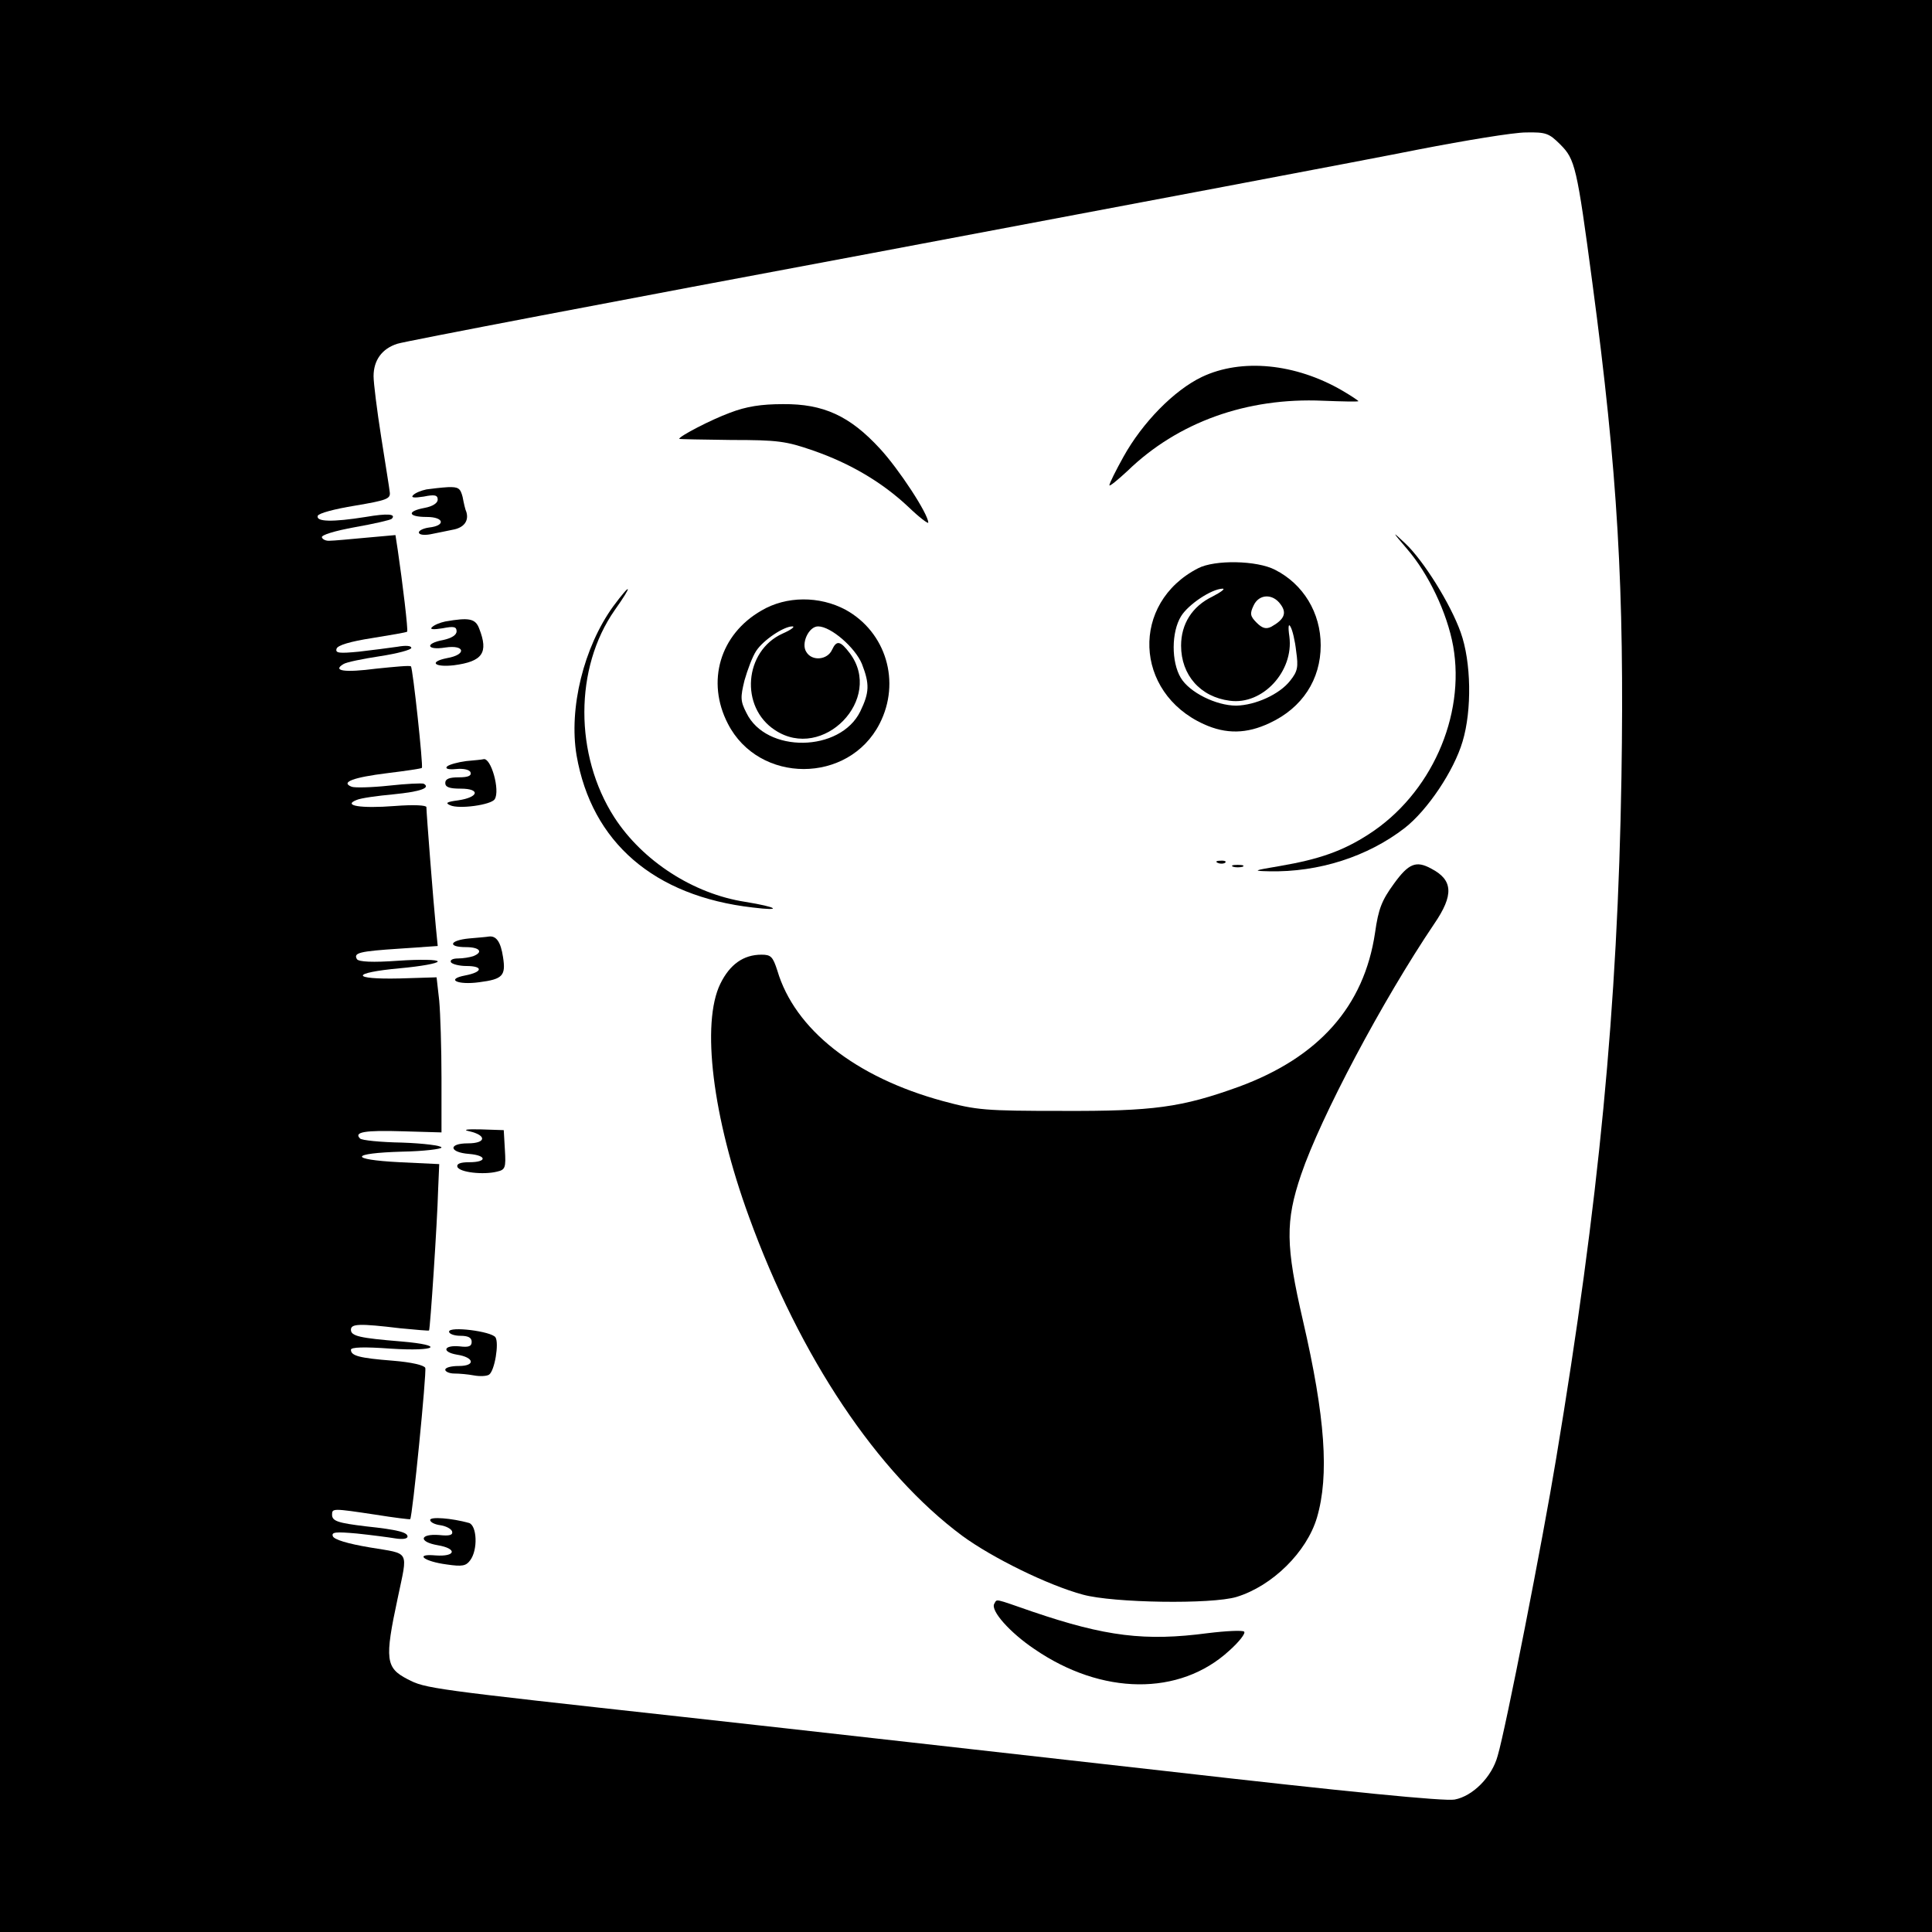 <?xml version="1.0" standalone="no"?>
<!DOCTYPE svg PUBLIC "-//W3C//DTD SVG 20010904//EN"
 "http://www.w3.org/TR/2001/REC-SVG-20010904/DTD/svg10.dtd">
<svg version="1.0" xmlns="http://www.w3.org/2000/svg"
 width="512pt" height="512pt" viewBox="0 0 512 512"
 preserveAspectRatio="xMidYMid meet">
<g transform="translate(0,512) scale(0.1,-0.1)"
fill="#000000" stroke="none">
<path d="M0 2560 l0 -2560 2560 0 2560 0 0 2560 0 2560 -2560 0 -2560 0 0
-2560z m4135 2177 c39 -39 44 -58 85 -367 67 -502 85 -810 77 -1310 -10 -610
-60 -1127 -173 -1805 -35 -213 -134 -718 -155 -788 -15 -56 -66 -107 -114
-116 -27 -5 -280 20 -770 76 -401 45 -975 110 -1275 143 -672 74 -682 75 -730
100 -58 30 -61 52 -26 215 27 129 34 116 -73 134 -60 10 -96 21 -99 30 -4 11
8 12 64 7 38 -4 84 -10 102 -13 19 -3 32 -1 32 5 0 11 -25 18 -110 27 -75 9
-90 14 -90 31 0 17 2 17 115 0 50 -8 91 -13 92 -12 6 5 44 390 40 401 -3 7
-36 15 -86 19 -89 7 -111 13 -111 29 0 7 35 8 105 3 123 -8 147 9 28 19 -109
9 -133 14 -133 31 0 16 22 17 130 4 41 -4 76 -7 77 -6 3 3 22 290 24 371 l3
70 -105 5 c-136 7 -132 24 6 28 58 1 105 7 105 11 0 5 -47 11 -104 13 -57 1
-108 6 -112 11 -17 17 13 22 112 19 l104 -3 0 144 c0 79 -3 172 -6 205 l-7 62
-98 -3 c-130 -3 -130 15 1 27 55 5 100 13 100 18 0 5 -46 6 -104 2 -69 -5
-105 -3 -110 4 -10 17 6 21 113 28 l101 7 -5 51 c-6 59 -25 302 -25 317 0 5
-33 7 -84 3 -90 -7 -139 1 -101 16 11 5 55 11 98 15 71 7 99 17 80 28 -5 2
-46 0 -92 -5 -46 -5 -91 -6 -99 -3 -31 12 5 25 94 36 49 6 90 12 92 14 4 4
-24 265 -29 269 -2 3 -43 -1 -92 -6 -84 -11 -117 -6 -87 12 7 5 51 14 97 21
46 7 83 17 83 22 0 6 -15 7 -37 3 -21 -3 -67 -9 -102 -13 -52 -5 -63 -4 -59 8
3 9 36 19 94 28 49 8 91 15 93 17 3 3 -12 129 -25 217 l-6 39 -78 -7 c-43 -4
-86 -8 -96 -8 -9 -1 -19 3 -21 9 -2 6 33 17 88 27 51 9 94 19 97 22 13 13 -11
15 -69 5 -88 -14 -132 -13 -127 3 3 7 44 18 99 27 83 14 94 18 92 35 -1 11
-12 77 -23 148 -11 70 -20 142 -20 160 0 42 22 73 63 86 17 6 583 114 1257
240 674 127 1326 250 1450 275 124 24 251 45 284 45 53 1 61 -2 91 -32z"/>
<path d="M3185 4121 c-73 -35 -157 -120 -208 -212 -20 -36 -37 -70 -37 -75 0
-4 21 13 48 38 133 129 316 195 518 186 52 -2 94 -3 94 -1 0 1 -19 14 -43 28
-124 72 -267 86 -372 36z"/>
<path d="M1934 4026 c-49 -18 -134 -62 -134 -69 0 -1 62 -2 138 -3 123 0 145
-3 217 -28 98 -34 183 -84 253 -150 28 -27 52 -45 52 -41 0 23 -78 142 -128
196 -80 87 -150 119 -257 118 -57 0 -97 -6 -141 -23z"/>
<path d="M1130 3823 c-14 -3 -29 -9 -35 -15 -7 -7 2 -8 28 -4 29 6 37 4 37 -8
0 -9 -13 -18 -35 -22 -48 -9 -44 -24 6 -24 46 0 51 -23 6 -28 -15 -2 -27 -8
-27 -13 0 -6 13 -8 30 -5 17 3 43 9 59 12 30 5 44 23 37 47 -3 6 -7 24 -10 40
-6 23 -11 27 -39 26 -17 -1 -43 -4 -57 -6z"/>
<path d="M3729 3665 c57 -66 106 -169 122 -257 33 -186 -59 -393 -224 -499
-68 -44 -130 -66 -235 -84 -71 -12 -74 -13 -29 -14 132 -3 262 39 360 115 60
47 130 151 153 229 25 83 23 211 -5 289 -27 76 -99 191 -147 236 -36 34 -36
33 5 -15z"/>
<path d="M3175 3614 c-179 -92 -170 -329 15 -413 59 -27 114 -26 175 3 86 40
135 115 135 206 0 86 -46 162 -121 200 -48 25 -160 27 -204 4z m38 -75 c-54
-26 -83 -73 -83 -130 0 -78 51 -136 129 -146 87 -12 170 78 158 170 -4 27 -2
36 3 26 5 -8 12 -37 15 -65 6 -42 4 -53 -16 -78 -28 -36 -92 -65 -143 -66 -53
0 -124 35 -147 74 -25 42 -25 121 1 163 19 31 80 72 110 73 8 0 -4 -9 -27 -21z
m181 -21 c17 -23 9 -40 -25 -59 -14 -7 -24 -4 -39 11 -17 17 -18 24 -8 45 14
31 51 33 72 3z"/>
<path d="M1625 3513 c-78 -108 -118 -270 -97 -395 40 -230 205 -373 467 -403
81 -10 66 1 -20 15 -137 21 -272 108 -347 224 -106 165 -106 396 1 549 49 69
45 76 -4 10z"/>
<path d="M2018 3502 c-110 -63 -147 -188 -89 -300 82 -160 320 -160 402 0 57
111 17 243 -90 302 -69 37 -157 37 -223 -2z m56 -61 c-102 -46 -114 -195 -20
-256 127 -84 289 83 198 204 -25 33 -35 35 -47 9 -12 -27 -53 -31 -68 -6 -15
22 6 68 31 68 34 0 98 -56 116 -99 21 -54 20 -76 -4 -126 -53 -109 -250 -112
-302 -4 -16 31 -16 41 -5 86 8 28 21 63 31 78 19 29 73 65 96 65 8 0 -3 -9
-26 -19z"/>
<path d="M1180 3473 c-14 -3 -29 -9 -35 -15 -7 -6 3 -7 28 -3 30 6 37 4 37 -8
0 -10 -13 -18 -35 -23 -50 -9 -45 -28 5 -20 53 8 57 -19 5 -28 -50 -10 -34
-25 18 -19 76 10 92 33 67 97 -10 27 -27 30 -90 19z"/>
<path d="M1235 3103 c-22 -3 -44 -9 -50 -14 -6 -6 2 -9 24 -7 20 2 36 -2 38
-9 3 -9 -7 -13 -31 -13 -25 0 -36 -4 -36 -15 0 -11 11 -15 41 -15 53 0 48 -23
-7 -31 -30 -4 -35 -7 -21 -13 23 -11 109 1 118 16 15 23 -10 112 -30 106 -3
-1 -24 -3 -46 -5z"/>
<path d="M3228 2833 c7 -3 16 -2 19 1 4 3 -2 6 -13 5 -11 0 -14 -3 -6 -6z"/>
<path d="M3268 2823 c6 -2 18 -2 25 0 6 3 1 5 -13 5 -14 0 -19 -2 -12 -5z"/>
<path d="M3694 2778 c-32 -44 -41 -66 -50 -130 -29 -195 -149 -330 -361 -408
-152 -55 -227 -65 -468 -64 -205 0 -227 2 -316 26 -232 63 -393 190 -439 346
-12 37 -17 42 -42 42 -48 0 -84 -26 -109 -77 -51 -104 -21 -353 76 -618 135
-372 340 -678 565 -845 79 -58 227 -131 320 -156 80 -22 341 -26 407 -6 95 29
186 119 213 210 33 112 22 267 -37 522 -46 199 -47 263 -5 387 52 153 216 462
353 665 52 76 50 116 -8 146 -40 22 -60 14 -99 -40z"/>
<path d="M1243 2633 c-52 -5 -58 -23 -8 -23 36 0 47 -13 19 -24 -9 -3 -27 -6
-40 -6 -14 0 -22 -4 -19 -10 3 -5 22 -10 41 -10 45 0 44 -16 -3 -25 -53 -10
-21 -26 37 -18 62 8 71 17 63 67 -6 40 -18 57 -38 54 -5 -1 -29 -3 -52 -5z"/>
<path d="M1244 2122 c47 -11 44 -32 -4 -32 -53 0 -50 -24 3 -28 48 -4 48 -22
1 -22 -24 0 -34 -4 -32 -12 5 -15 69 -22 105 -13 22 5 24 10 21 58 l-3 52 -60
2 c-39 1 -50 -1 -31 -5z"/>
<path d="M1190 1591 c0 -6 14 -11 30 -11 21 0 30 -5 30 -16 0 -12 -8 -15 -32
-12 -43 4 -48 -15 -7 -22 46 -7 50 -30 5 -30 -20 0 -36 -4 -36 -10 0 -5 11
-10 24 -10 13 0 36 -2 52 -5 16 -3 34 -2 40 2 15 10 27 84 17 99 -11 16 -123
30 -123 15z"/>
<path d="M1140 1092 c0 -6 12 -12 27 -14 14 -2 28 -9 31 -16 3 -10 -6 -13 -34
-10 -52 4 -56 -18 -4 -27 53 -9 48 -31 -6 -27 -57 5 -31 -16 30 -24 41 -6 51
-4 62 11 21 28 18 92 -3 99 -47 13 -103 17 -103 8z"/>
<path d="M2635 870 c-11 -18 42 -77 106 -120 179 -123 385 -125 516 -5 26 23
45 47 40 51 -4 4 -47 2 -96 -4 -166 -22 -271 -9 -465 57 -104 36 -93 34 -101
21z"/>
</g>
</svg>

